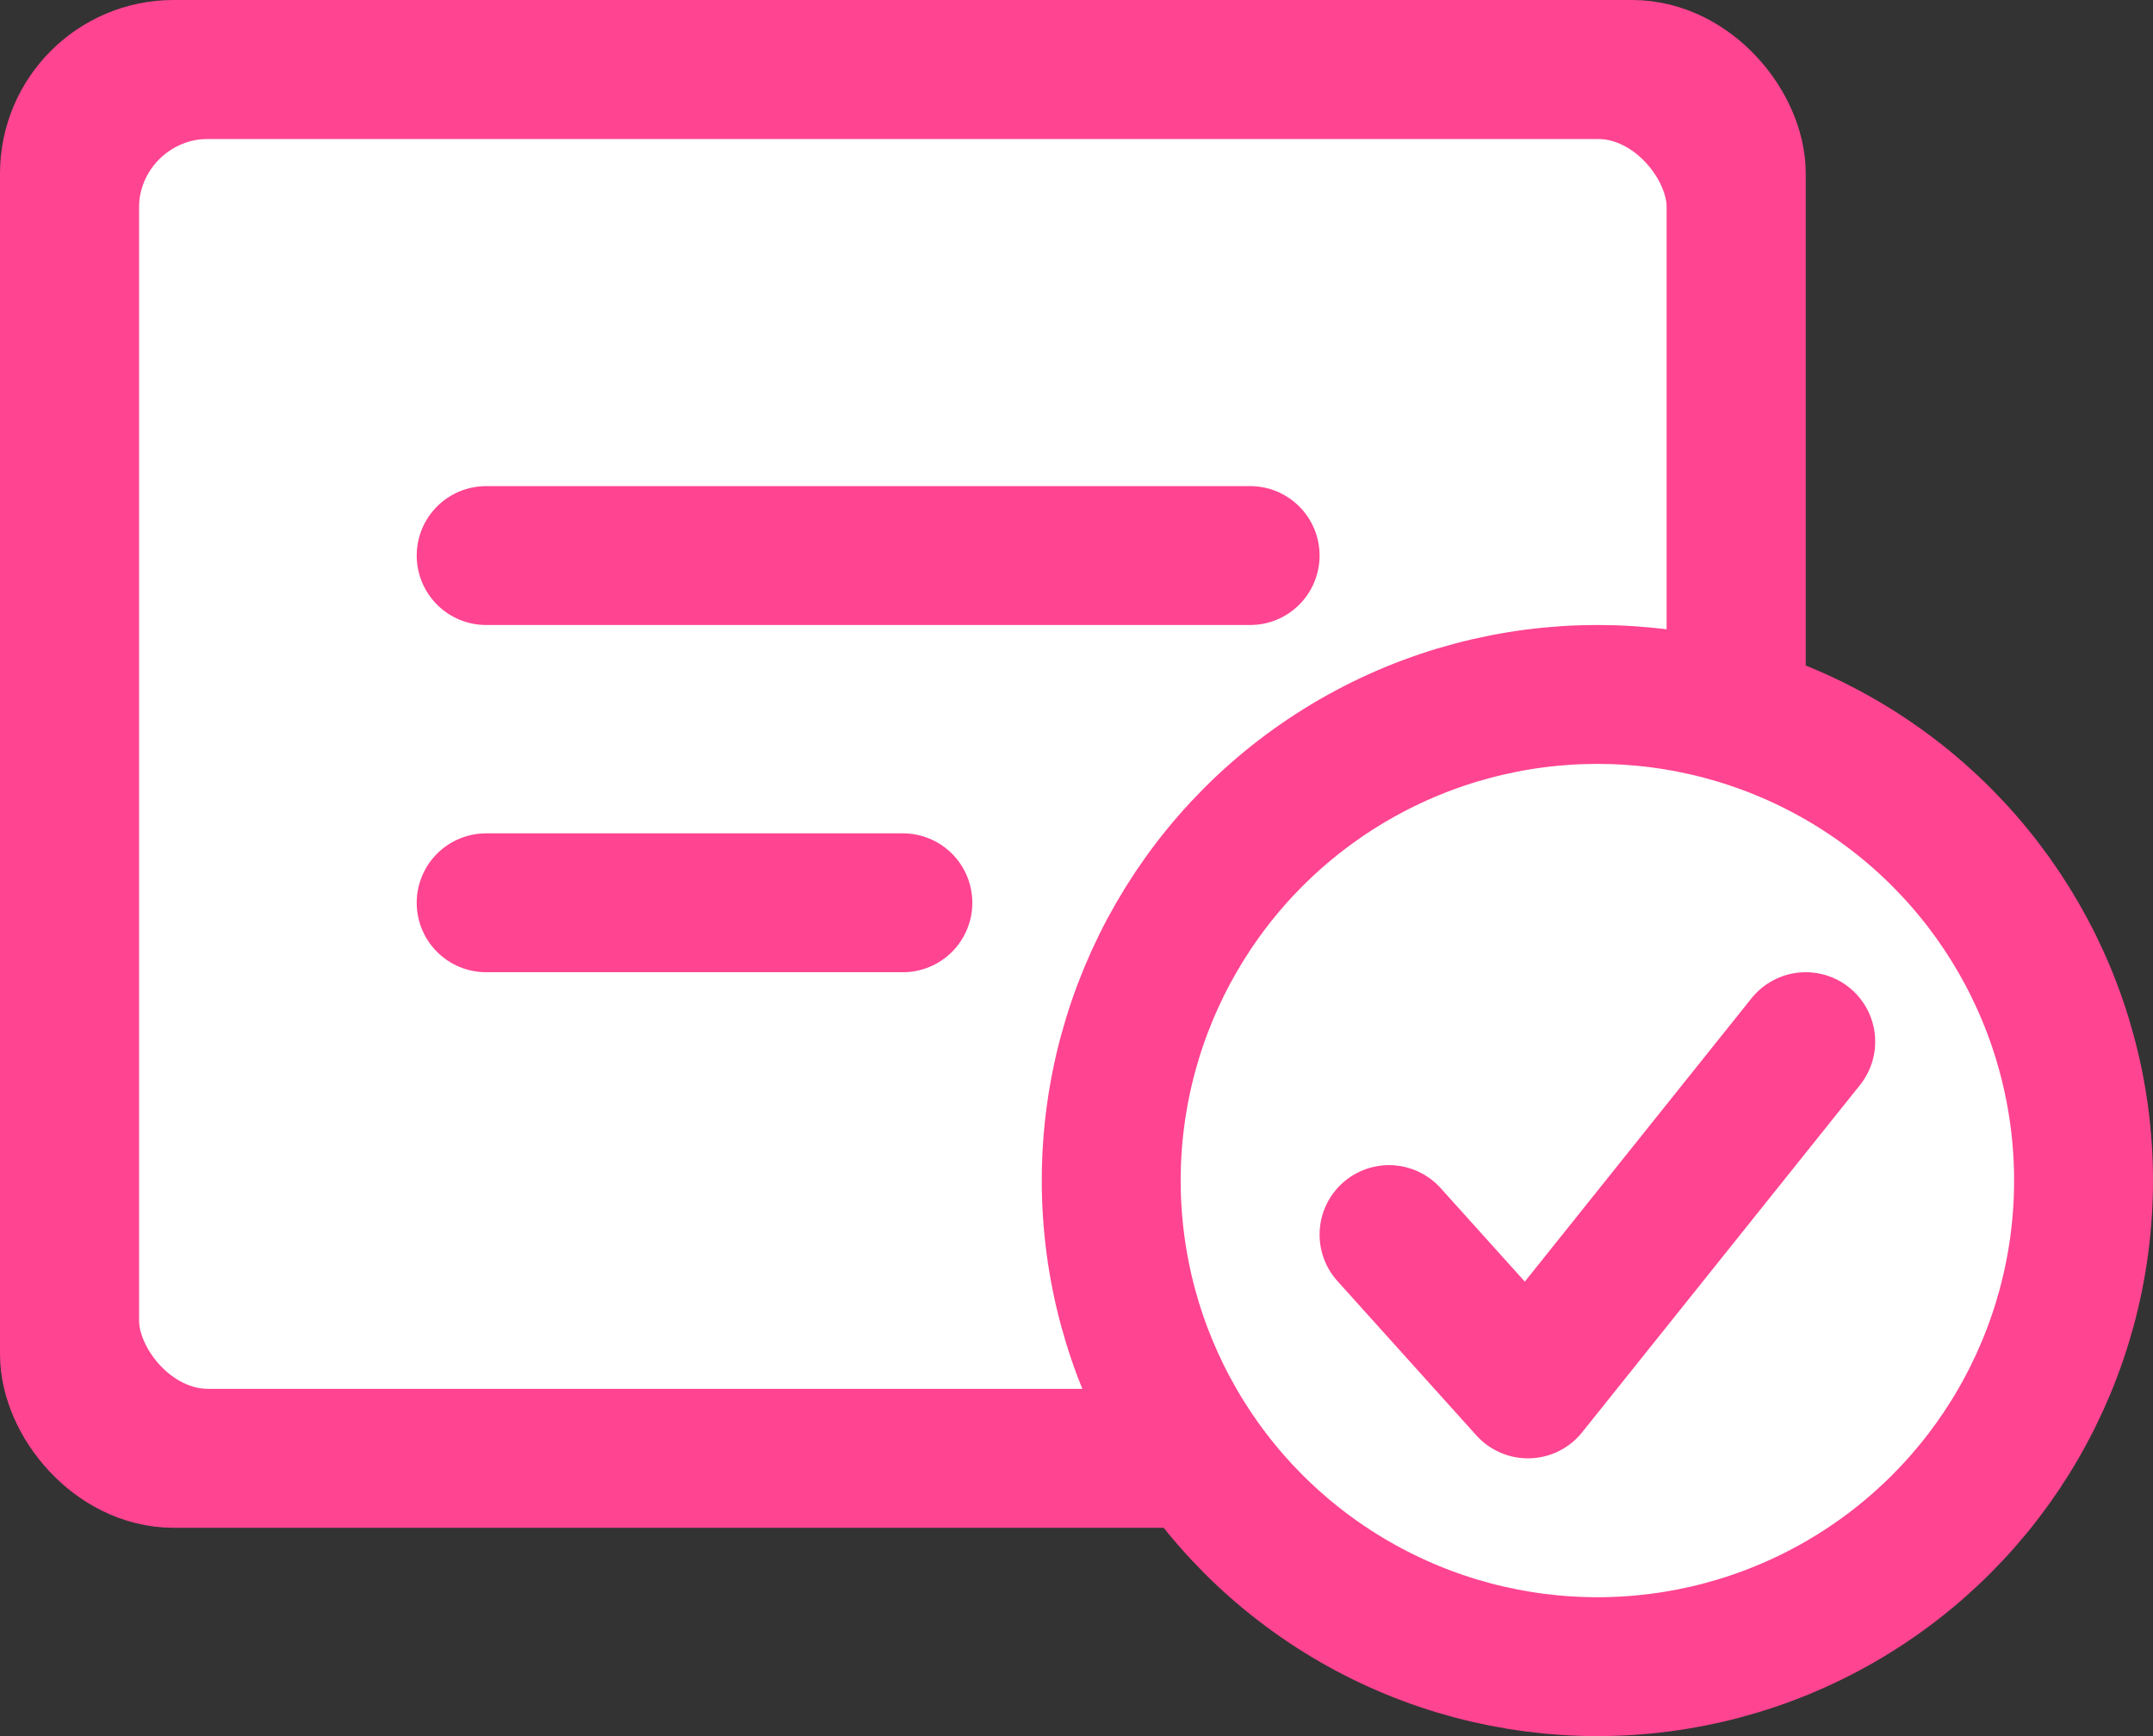 <?xml version="1.0" encoding="UTF-8"?>
<svg width="31px" height="25px" viewBox="0 0 31 25" version="1.1" xmlns="http://www.w3.org/2000/svg" xmlns:xlink="http://www.w3.org/1999/xlink">
    <rect x="0" y="0" width="31" height="25" fill="#333333" stroke="none"/>
    <!-- Generator: Sketch 50.1 (55044) - http://www.bohemiancoding.com/sketch -->
    <title>Group 15</title>
    <desc>Created with Sketch.</desc>
    <defs></defs>
    <g id="Page-1" stroke="none" stroke-width="1" fill="none" fill-rule="evenodd">
        <g id="Smart_Workforce_Product1.0" transform="translate(-304, -6049)" stroke="#FF4491">
            <g id="Group-15" transform="translate(305, 6050)">
                <rect id="Rectangle-4" fill="#FFFFFF" x="0.5" y="0.5" width="23" height="19" rx="1.5"></rect>
                <rect id="Path" stroke-width="2" x="0" y="0" width="24" height="20" rx="1.5"></rect>
                <path d="M6,7 L17,7" id="Line-2" stroke-width="2" stroke-linecap="round"></path>
                <path d="M6,12 L12,12" id="Line-2" stroke-width="2" stroke-linecap="round"></path>
                <circle id="Oval-4" stroke-width="2" fill="#FFFFFF" cx="22" cy="16" r="7"></circle>
                <polyline id="Path-2" stroke-width="2" stroke-linecap="round" stroke-linejoin="round" points="19 16.778 21 19 25 14"></polyline>
            </g>
        </g>
    </g>
</svg>